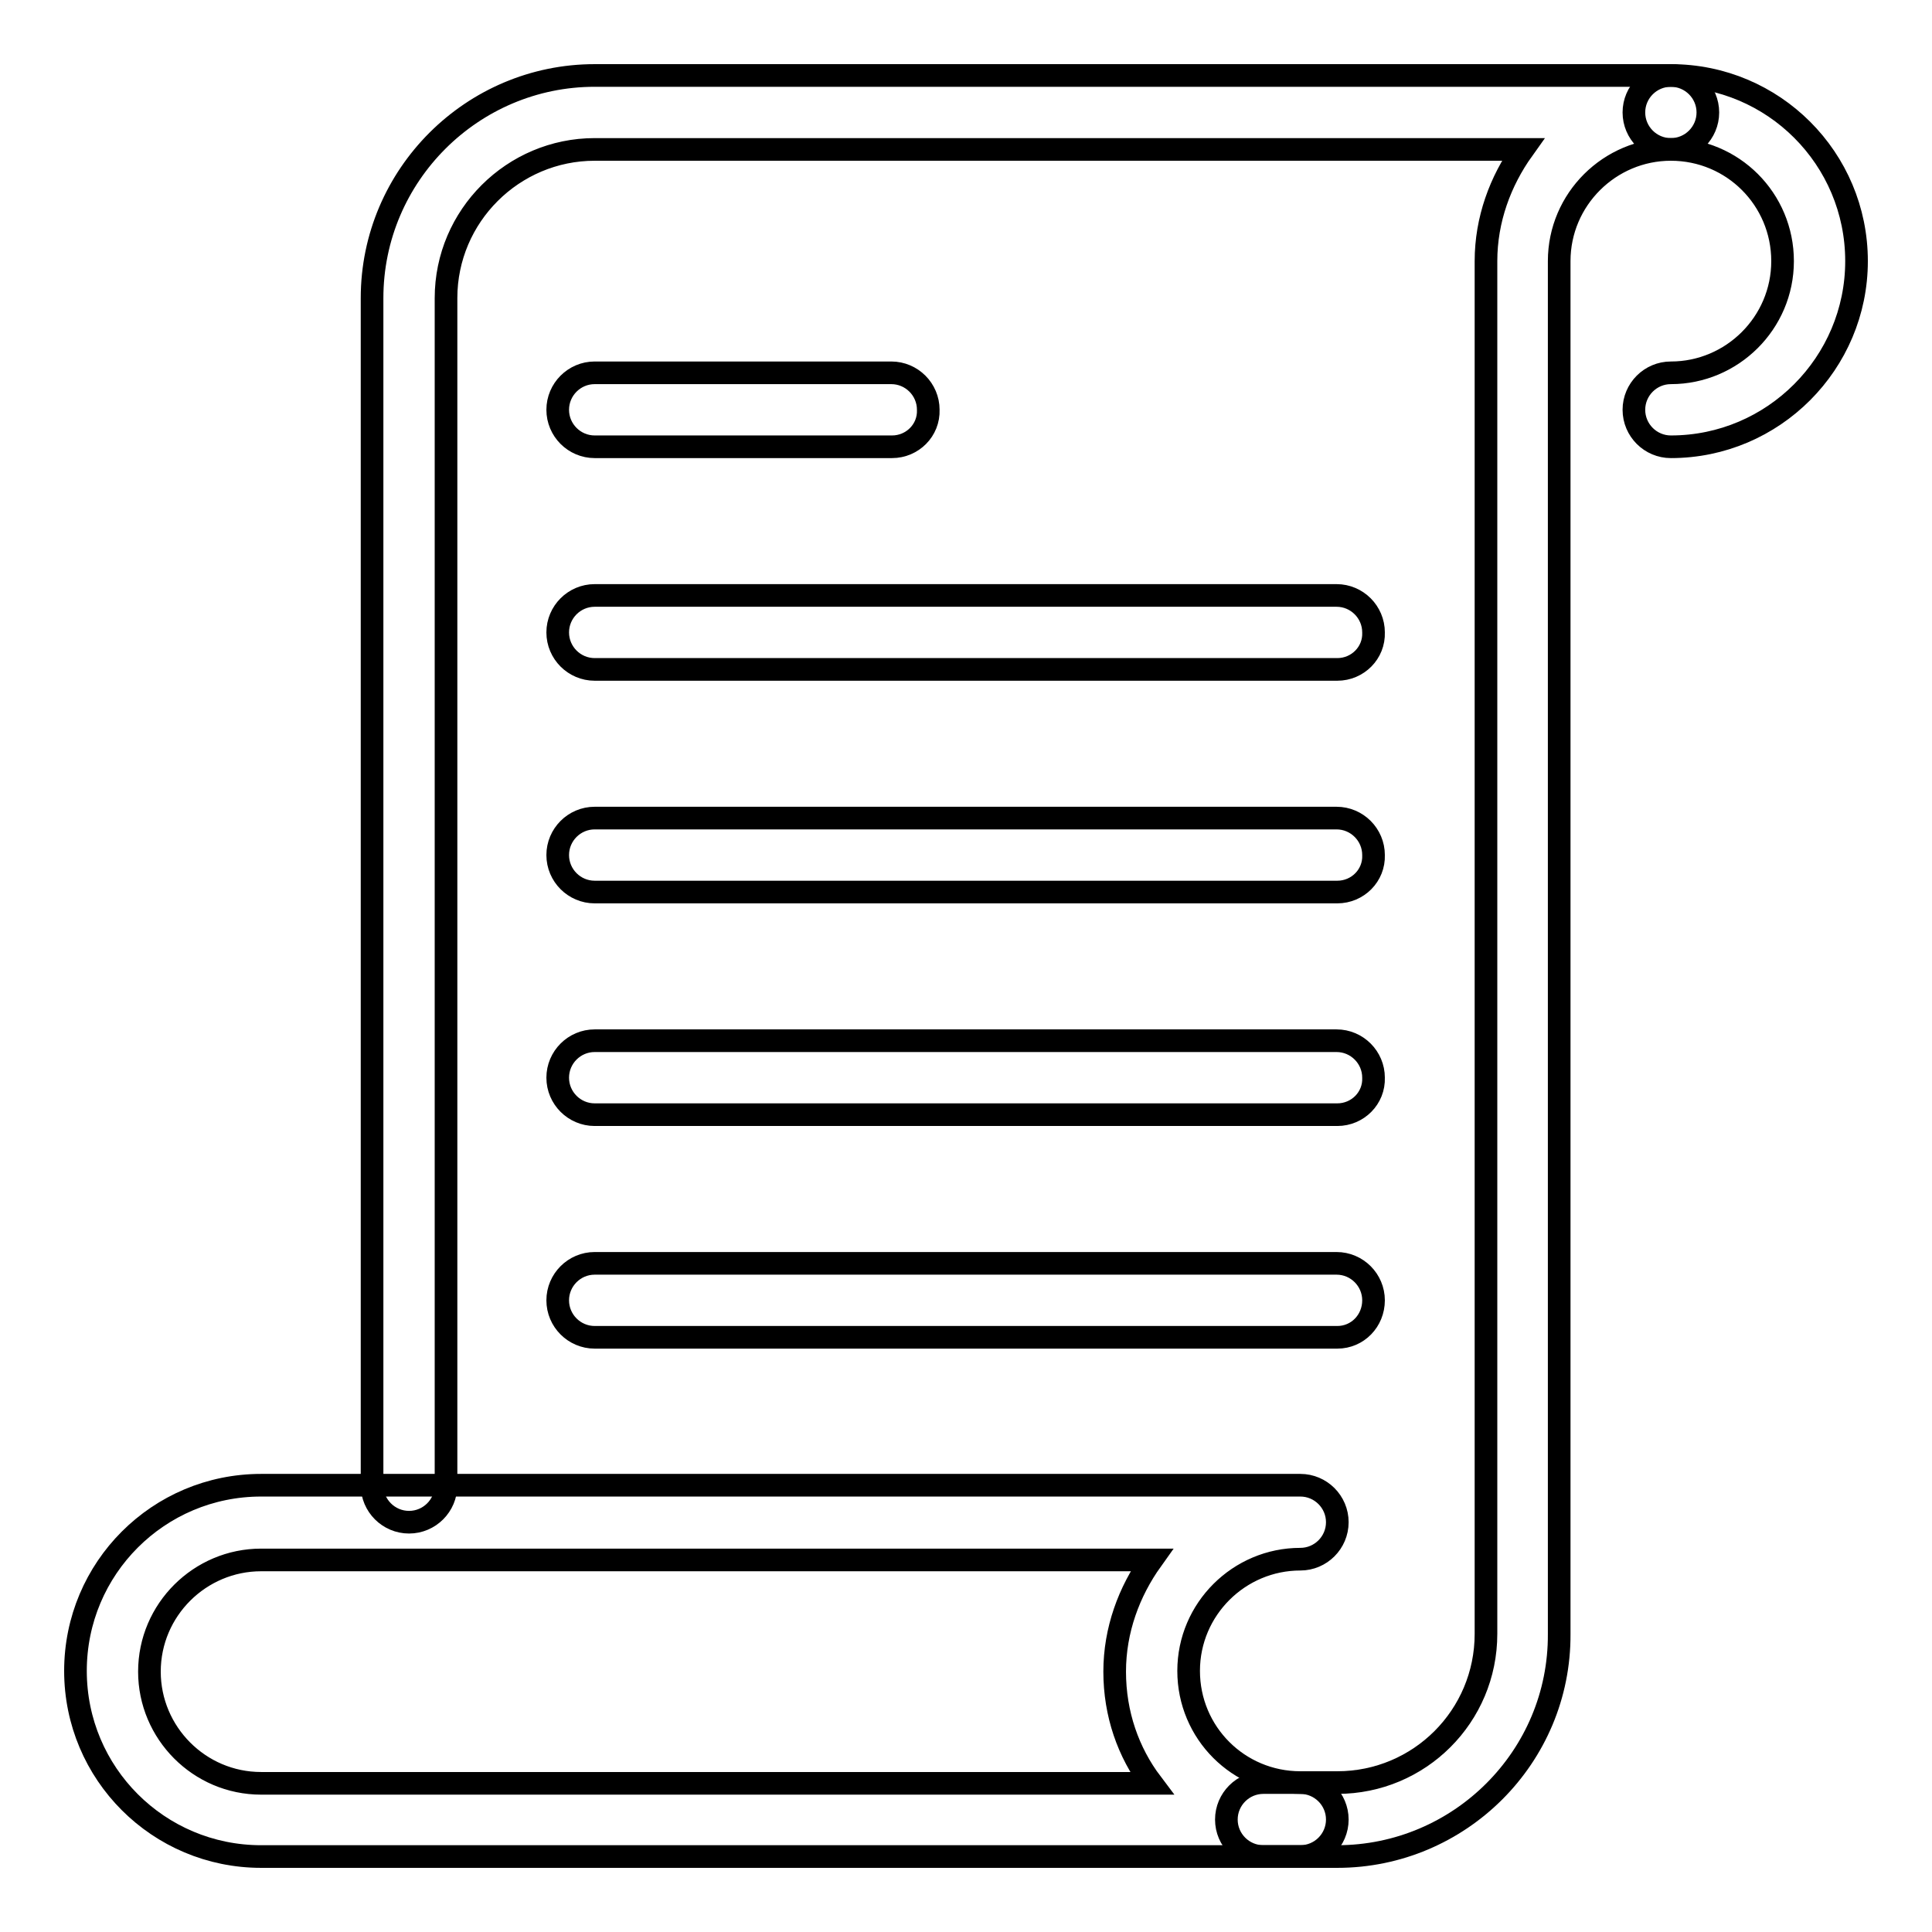 <?xml version="1.0" encoding="utf-8"?>
<!-- Svg Vector Icons : http://www.onlinewebfonts.com/icon -->
<!DOCTYPE svg PUBLIC "-//W3C//DTD SVG 1.1//EN" "http://www.w3.org/Graphics/SVG/1.1/DTD/svg11.dtd">
<svg version="1.1" xmlns="http://www.w3.org/2000/svg" xmlns:xlink="http://www.w3.org/1999/xlink" x="0px" y="0px" viewBox="0 0 256 256" enable-background="new 0 0 256 256" xml:space="preserve">
<g><g><path stroke-width="3" fill-opacity="0" stroke="#000000"  d="M221.4,59.2c-2.7,0-4.9-2.2-4.9-4.9c0-2.7,2.2-4.9,4.9-4.9c8.1,0,14.8-6.6,14.8-14.8s-6.6-14.8-14.8-14.8c-2.7,0-4.9-2.2-4.9-4.9c0-2.7,2.2-4.9,4.9-4.9C235,10,246,21,246,34.6C246,48.1,235,59.2,221.4,59.2z"/><path stroke-width="3" fill-opacity="0" stroke="#000000"  d="M172.3,246H34.6C21,246,10,235,10,221.4c0-13.6,11-24.6,24.6-24.6h137.7c2.7,0,4.9,2.2,4.9,4.9s-2.2,4.9-4.9,4.9c-8.1,0-14.8,6.6-14.8,14.8s6.6,14.8,14.8,14.8c2.7,0,4.9,2.2,4.9,4.9S175,246,172.3,246z M34.6,206.7c-8.1,0-14.8,6.6-14.8,14.8c0,8.1,6.6,14.8,14.8,14.8h118c-3.1-4.1-4.9-9.2-4.9-14.8c0-5.5,1.9-10.6,4.9-14.8H34.6z"/><path stroke-width="3" fill-opacity="0" stroke="#000000"  d="M177.2,246h-9.8c-2.7,0-4.9-2.2-4.9-4.9s2.2-4.9,4.9-4.9h9.8c10.9,0,19.7-8.8,19.7-19.7V34.6c0-5.5,1.9-10.6,4.9-14.8h-123c-10.8,0-19.7,8.8-19.7,19.7v157.3c0,2.7-2.2,4.9-4.9,4.9c-2.7,0-4.9-2.2-4.9-4.9V39.5C49.3,23.2,62.6,10,78.8,10h142.6c2.7,0,4.9,2.2,4.9,4.9c0,2.7-2.2,4.9-4.9,4.9c-8.1,0-14.8,6.6-14.8,14.8v181.9C206.7,232.8,193.4,246,177.2,246z"/><path stroke-width="3" fill-opacity="0" stroke="#000000"  d="M118.2,59.2H78.8c-2.7,0-4.9-2.2-4.9-4.9c0-2.7,2.2-4.9,4.9-4.9h39.3c2.7,0,4.9,2.2,4.9,4.9C123.1,57,120.9,59.2,118.2,59.2z"/><path stroke-width="3" fill-opacity="0" stroke="#000000"  d="M177.2,88.7H78.8c-2.7,0-4.9-2.2-4.9-4.9c0-2.7,2.2-4.9,4.9-4.9h98.3c2.7,0,4.9,2.2,4.9,4.9C182.1,86.5,179.9,88.7,177.2,88.7z"/><path stroke-width="3" fill-opacity="0" stroke="#000000"  d="M177.2,118.2H78.8c-2.7,0-4.9-2.2-4.9-4.9c0-2.7,2.2-4.9,4.9-4.9h98.3c2.7,0,4.9,2.2,4.9,4.9C182.1,116,179.9,118.2,177.2,118.2z"/><path stroke-width="3" fill-opacity="0" stroke="#000000"  d="M177.2,147.7H78.8c-2.7,0-4.9-2.2-4.9-4.9s2.2-4.9,4.9-4.9h98.3c2.7,0,4.9,2.2,4.9,4.9C182.1,145.5,179.9,147.7,177.2,147.7z"/><path stroke-width="3" fill-opacity="0" stroke="#000000"  d="M177.2,177.2H78.8c-2.7,0-4.9-2.2-4.9-4.9s2.2-4.9,4.9-4.9h98.3c2.7,0,4.9,2.2,4.9,4.9S179.9,177.2,177.2,177.2z"/></g></g>
</svg>